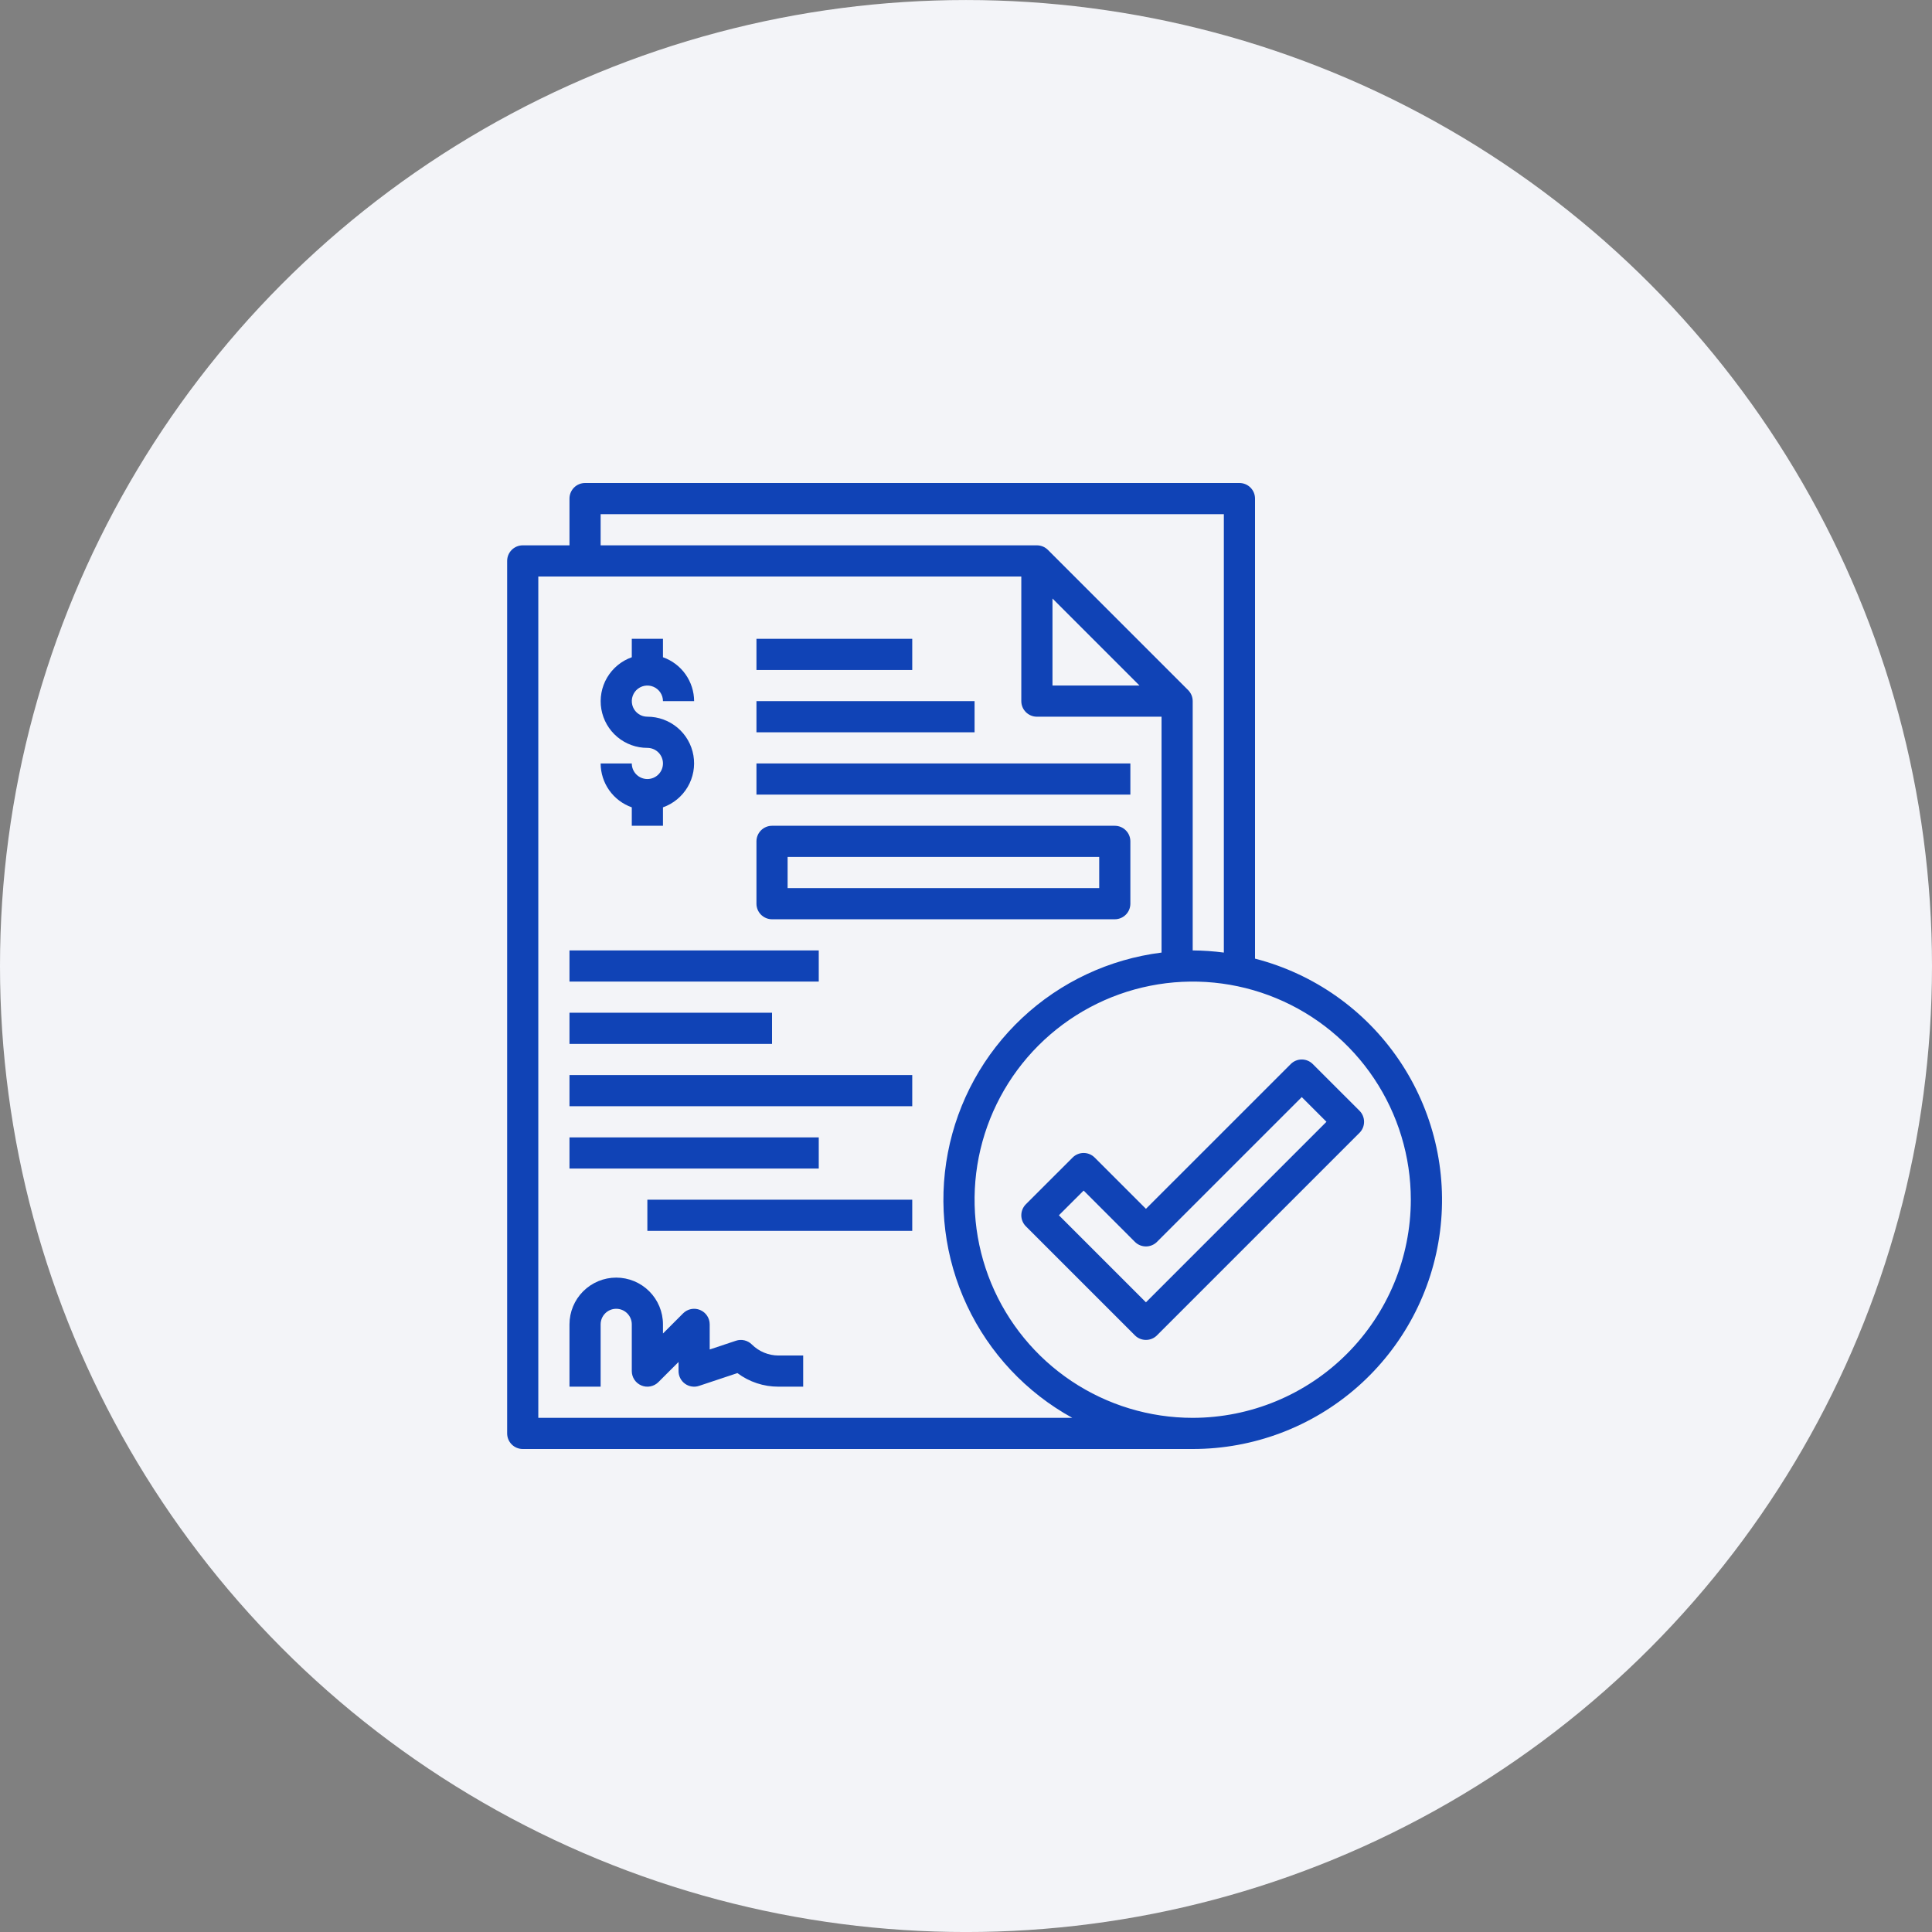 <svg width="80" height="80" viewBox="0 0 80 80" fill="none" xmlns="http://www.w3.org/2000/svg">
<rect x="0" y="0" width="80" height="80" fill="#808080" stroke="none"/>
<circle cx="40" cy="40.001" r="40" fill="#F3F4F8"/>
<path d="M26.806 32.258C26.635 32.258 26.471 32.19 26.35 32.069C26.229 31.948 26.161 31.784 26.161 31.613H24.871C24.873 32.012 24.997 32.4 25.228 32.726C25.459 33.051 25.785 33.297 26.161 33.43V34.194H27.452V33.43C27.882 33.278 28.244 32.979 28.475 32.586C28.706 32.193 28.79 31.731 28.713 31.281C28.636 30.832 28.402 30.424 28.053 30.131C27.704 29.837 27.262 29.677 26.806 29.677C26.679 29.677 26.554 29.64 26.448 29.569C26.342 29.498 26.259 29.397 26.21 29.279C26.162 29.161 26.149 29.032 26.174 28.906C26.199 28.781 26.26 28.666 26.35 28.576C26.441 28.486 26.555 28.424 26.681 28.399C26.806 28.375 26.936 28.387 27.053 28.436C27.171 28.485 27.272 28.568 27.343 28.674C27.414 28.78 27.452 28.905 27.452 29.032H28.742C28.74 28.633 28.615 28.245 28.384 27.919C28.154 27.594 27.828 27.348 27.452 27.215V26.452H26.161V27.215C25.731 27.367 25.369 27.666 25.138 28.059C24.907 28.452 24.823 28.915 24.9 29.364C24.977 29.813 25.211 30.221 25.56 30.515C25.909 30.808 26.35 30.969 26.806 30.968C26.978 30.968 27.142 31.036 27.263 31.157C27.384 31.278 27.452 31.442 27.452 31.613C27.452 31.784 27.384 31.948 27.263 32.069C27.142 32.19 26.978 32.258 26.806 32.258Z" fill="#1043B6"/>
<path d="M31.323 26.452H37.774V27.742H31.323V26.452Z" fill="#1043B6"/>
<path d="M31.323 29.032H40.355V30.323H31.323V29.032Z" fill="#1043B6"/>
<path d="M31.323 31.613H46.806V32.903H31.323V31.613Z" fill="#1043B6"/>
<path d="M31.968 38.065H46.161C46.332 38.065 46.496 37.996 46.617 37.876C46.739 37.755 46.806 37.59 46.806 37.419V34.839C46.806 34.668 46.739 34.504 46.617 34.383C46.496 34.261 46.332 34.194 46.161 34.194H31.968C31.797 34.194 31.633 34.261 31.512 34.383C31.391 34.504 31.323 34.668 31.323 34.839V37.419C31.323 37.59 31.391 37.755 31.512 37.876C31.633 37.996 31.797 38.065 31.968 38.065ZM32.613 35.484H45.516V36.774H32.613V35.484Z" fill="#1043B6"/>
<path d="M23.581 39.355H33.903V40.645H23.581V39.355Z" fill="#1043B6"/>
<path d="M23.581 41.935H31.968V43.226H23.581V41.935Z" fill="#1043B6"/>
<path d="M51.968 39.695V20.645C51.968 20.474 51.9 20.31 51.779 20.189C51.658 20.068 51.494 20 51.323 20H24.226C24.055 20 23.891 20.068 23.77 20.189C23.649 20.31 23.581 20.474 23.581 20.645V22.581H21.645C21.474 22.581 21.31 22.649 21.189 22.77C21.068 22.891 21 23.055 21 23.226V59.355C21 59.526 21.068 59.69 21.189 59.811C21.31 59.932 21.474 60 21.645 60H49.387C51.899 60.002 54.326 59.087 56.211 57.428C58.097 55.768 59.312 53.477 59.629 50.985C59.946 48.493 59.342 45.971 57.931 43.892C56.521 41.814 54.401 40.321 51.968 39.695ZM24.871 21.29H50.677V39.444C50.25 39.388 49.819 39.358 49.387 39.355V29.032C49.387 28.861 49.319 28.697 49.198 28.576L43.392 22.77C43.271 22.649 43.107 22.581 42.935 22.581H24.871V21.29ZM43.581 24.783L47.184 28.387H43.581V24.783ZM22.29 58.71V23.871H42.29V29.032C42.29 29.203 42.358 29.367 42.479 29.488C42.6 29.609 42.764 29.677 42.935 29.677H48.097V39.444C45.935 39.715 43.915 40.662 42.326 42.151C40.736 43.641 39.659 45.595 39.249 47.734C38.838 49.873 39.116 52.087 40.041 54.059C40.967 56.031 42.493 57.659 44.401 58.71H22.29ZM49.387 58.71C47.601 58.71 45.854 58.18 44.369 57.188C42.884 56.195 41.726 54.784 41.042 53.134C40.359 51.483 40.18 49.667 40.528 47.915C40.877 46.163 41.737 44.554 43 43.291C44.264 42.028 45.873 41.167 47.625 40.819C49.377 40.47 51.193 40.649 52.844 41.333C54.494 42.016 55.905 43.174 56.897 44.659C57.89 46.145 58.419 47.891 58.419 49.677C58.417 52.072 57.464 54.368 55.771 56.061C54.078 57.755 51.782 58.707 49.387 58.71Z" fill="#1043B6"/>
<path d="M31.134 55.673C31.049 55.588 30.942 55.529 30.826 55.501C30.709 55.474 30.587 55.479 30.474 55.517L29.387 55.879V54.839C29.387 54.711 29.349 54.586 29.278 54.48C29.207 54.374 29.107 54.292 28.989 54.243C28.871 54.194 28.741 54.181 28.616 54.206C28.491 54.231 28.376 54.292 28.286 54.383L27.452 55.217V54.839C27.452 54.325 27.248 53.833 26.885 53.47C26.522 53.107 26.029 52.903 25.516 52.903C25.003 52.903 24.511 53.107 24.148 53.47C23.785 53.833 23.581 54.325 23.581 54.839V57.419H24.871V54.839C24.871 54.668 24.939 54.504 25.06 54.383C25.181 54.261 25.345 54.194 25.516 54.194C25.687 54.194 25.851 54.261 25.972 54.383C26.093 54.504 26.161 54.668 26.161 54.839V56.774C26.161 56.902 26.199 57.026 26.27 57.133C26.341 57.239 26.442 57.321 26.56 57.37C26.677 57.419 26.807 57.432 26.932 57.407C27.057 57.382 27.172 57.321 27.263 57.23L28.097 56.396V56.774C28.097 56.876 28.121 56.977 28.168 57.068C28.214 57.159 28.282 57.238 28.365 57.298C28.448 57.357 28.543 57.397 28.645 57.412C28.745 57.428 28.849 57.419 28.946 57.386L30.535 56.857C31.026 57.224 31.622 57.421 32.235 57.419H33.258V56.129H32.235C31.822 56.128 31.426 55.964 31.134 55.673Z" fill="#1043B6"/>
<path d="M23.581 44.516H37.774V45.806H23.581V44.516Z" fill="#1043B6"/>
<path d="M23.581 47.097H33.903V48.387H23.581V47.097Z" fill="#1043B6"/>
<path d="M26.806 49.677H37.774V50.968H26.806V49.677Z" fill="#1043B6"/>
<path d="M53.447 44.06L47.451 50.055L45.327 47.931C45.206 47.81 45.042 47.742 44.871 47.742C44.7 47.742 44.536 47.81 44.415 47.931L42.479 49.866C42.358 49.987 42.29 50.151 42.29 50.322C42.29 50.493 42.358 50.657 42.479 50.779L46.995 55.295C47.116 55.416 47.28 55.483 47.451 55.483C47.623 55.483 47.786 55.416 47.907 55.295L56.295 46.907C56.416 46.786 56.483 46.623 56.483 46.451C56.483 46.28 56.416 46.116 56.295 45.995L54.359 44.06C54.238 43.939 54.074 43.871 53.903 43.871C53.732 43.871 53.568 43.939 53.447 44.06ZM47.451 53.926L43.847 50.322L44.871 49.299L46.995 51.424C47.116 51.545 47.28 51.612 47.451 51.612C47.623 51.612 47.786 51.545 47.907 51.424L53.903 45.428L54.926 46.451L47.451 53.926Z" fill="#1043B6"/>
</svg>
